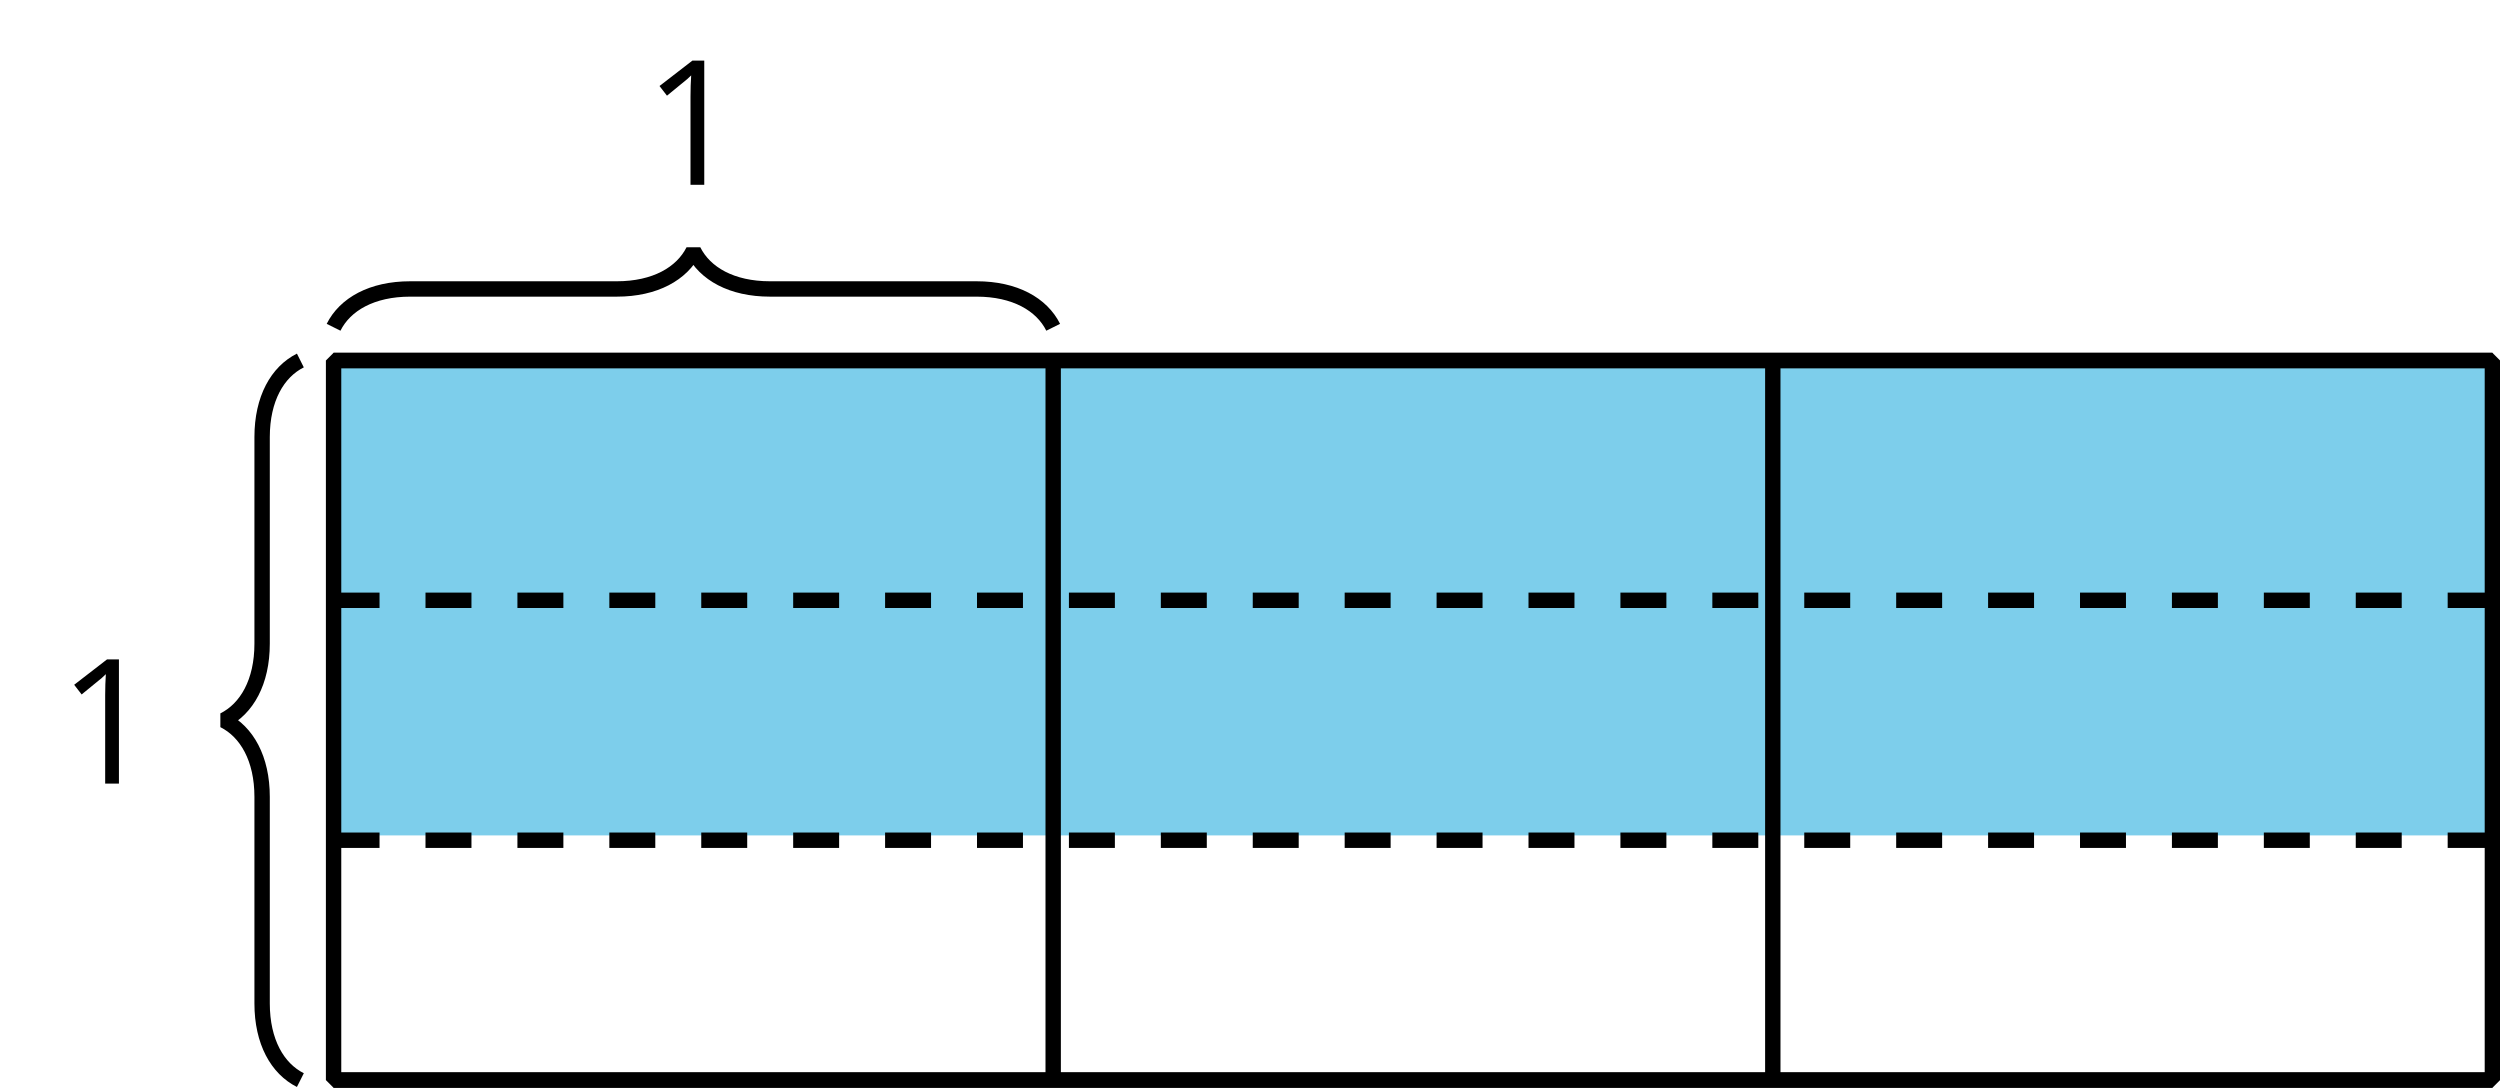 <?xml version='1.0' encoding='UTF-8'?>
<!-- This file was generated by dvisvgm 2.1.3 -->
<svg height='70.742pt' version='1.1' viewBox='-72 -72 162.592 70.742' width='162.592pt' xmlns='http://www.w3.org/2000/svg' xmlns:xlink='http://www.w3.org/1999/xlink'>
<defs>
<path d='M3.95 0V-8.077H3.177L1.039 -6.425L1.525 -5.796C2.304 -6.431 2.746 -6.79 2.84 -6.873S3.022 -7.039 3.099 -7.116C3.072 -6.691 3.055 -6.238 3.055 -5.757V0H3.95Z' id='g1-17'/>
</defs>
<g id='page1'>
<path d='M-50.305 -48.555V-17.668H90.097V-48.555Z' fill='#7dceeb'/>
<path d='M-50.305 -48.555V-1.754H90.097V-48.555Z' fill='none' stroke='#000000' stroke-linejoin='bevel' stroke-miterlimit='10.037' stroke-width='1'/>
<path d='M-3.504 -48.555V-1.754' fill='none' stroke='#000000' stroke-linejoin='bevel' stroke-miterlimit='10.037' stroke-width='1'/>
<path d='M43.297 -48.555V-1.754' fill='none' stroke='#000000' stroke-linejoin='bevel' stroke-miterlimit='10.037' stroke-width='1'/>
<path d='M-50.305 -1.754H90.097' fill='none' stroke='#000000' stroke-linejoin='bevel' stroke-miterlimit='10.037' stroke-width='1'/>
<path d='M-50.305 -48.555H90.097' fill='none' stroke='#000000' stroke-linejoin='bevel' stroke-miterlimit='10.037' stroke-width='1'/>
<path d='M-52.465 -1.754C-53.957 -2.504 -54.953 -4.246 -54.953 -6.738V-20.176C-54.953 -22.664 -55.953 -24.41 -57.445 -25.156C-55.953 -25.902 -54.953 -27.645 -54.953 -30.137V-43.574C-54.953 -46.066 -53.957 -47.809 -52.465 -48.555' fill='none' stroke='#000000' stroke-linejoin='bevel' stroke-miterlimit='10.037' stroke-width='1'/>
<g transform='matrix(1 0 0 1 18.09 27.517)'>
<use x='-86.305' xlink:href='#g1-17' y='-48.556'/>
</g>
<path d='M-50.305 -50.715C-49.559 -52.211 -47.812 -53.207 -45.324 -53.207H-31.887C-29.395 -53.207 -27.652 -54.203 -26.902 -55.695C-26.156 -54.203 -24.414 -53.207 -21.922 -53.207H-8.484C-5.996 -53.207 -4.25 -52.211 -3.504 -50.715' fill='none' stroke='#000000' stroke-linejoin='bevel' stroke-miterlimit='10.037' stroke-width='1'/>
<g transform='matrix(1 0 0 1 56.158 -11.425)'>
<use x='-86.305' xlink:href='#g1-17' y='-48.556'/>
</g>
<path d='M-50.305 -32.957H90.097' fill='none' stroke='#000000' stroke-dasharray='2.989,2.989' stroke-linejoin='bevel' stroke-miterlimit='10.037' stroke-width='1'/>
<path d='M-50.305 -17.355H90.097' fill='none' stroke='#000000' stroke-dasharray='2.989,2.989' stroke-linejoin='bevel' stroke-miterlimit='10.037' stroke-width='1'/>
</g>
</svg>